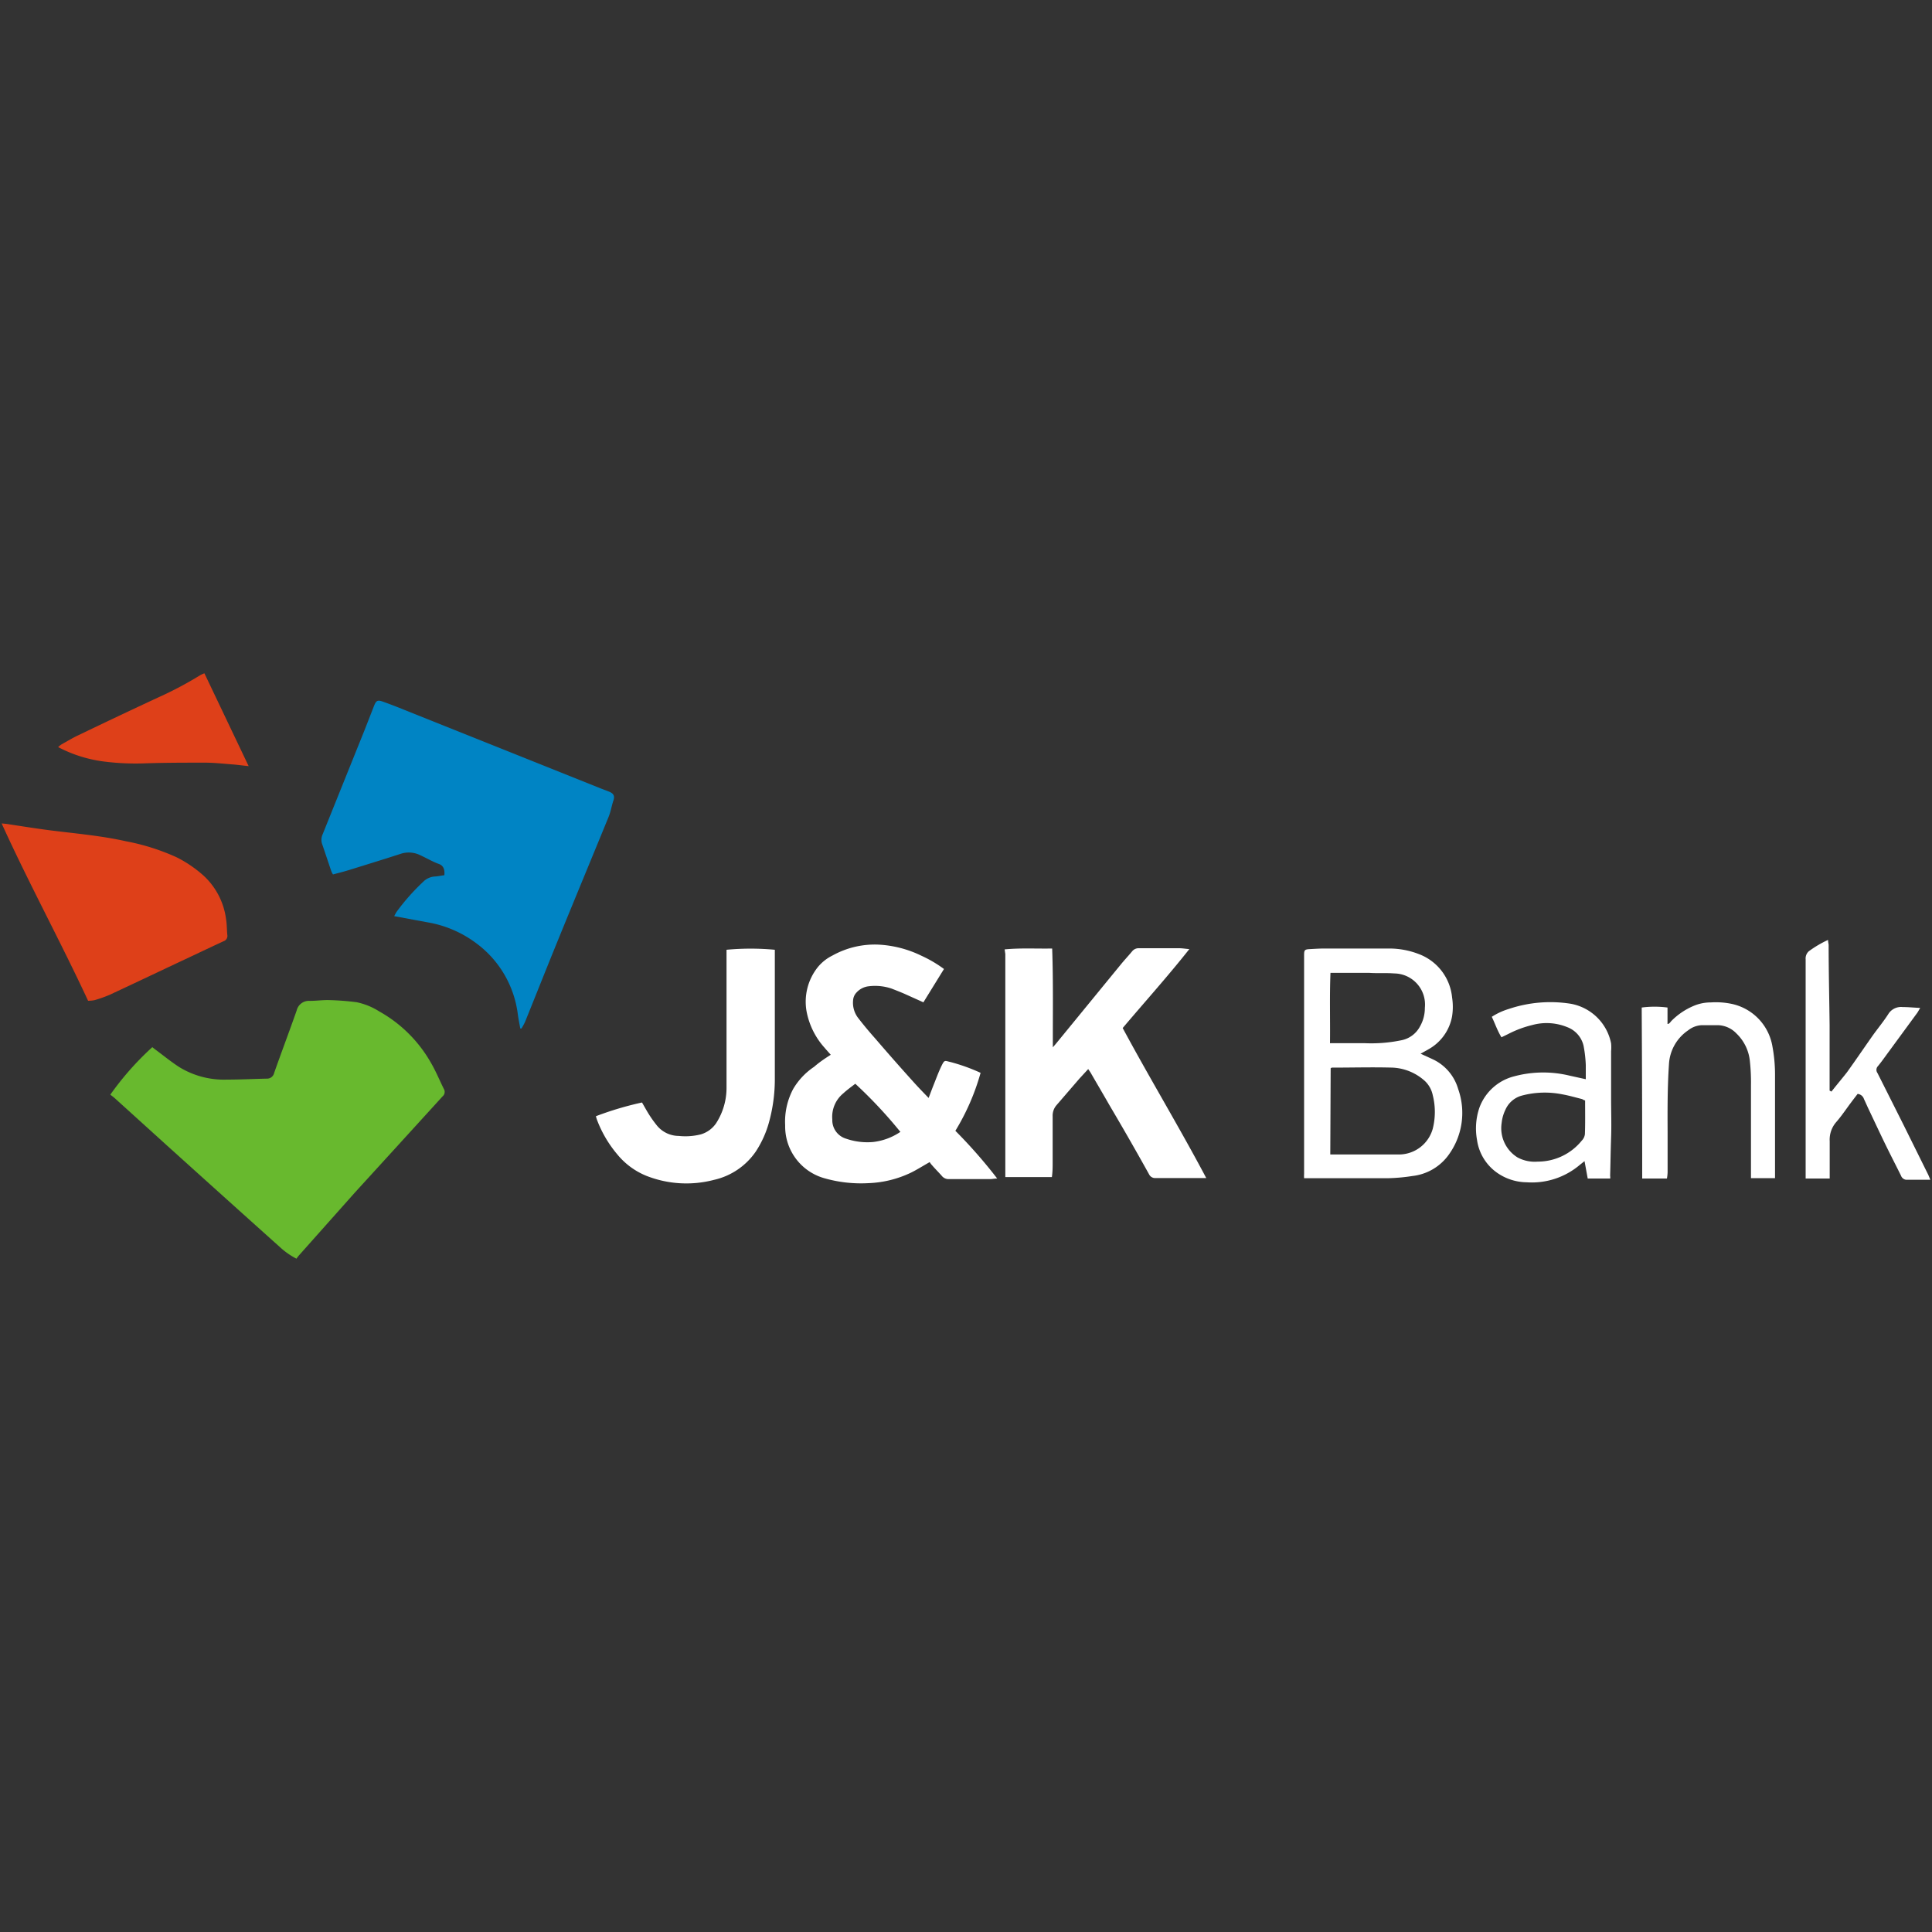 <svg id="Layer_1" data-name="Layer 1" xmlns="http://www.w3.org/2000/svg" viewBox="0 0 200 200"><rect x="0" y="0" width="200" height="200" fill="#333333" stroke="none"/><defs><style>.cls-1{fill:#0084c4;}.cls-2{fill:#68b92e;}.cls-3{fill:#fff;}.cls-4{fill:#de4019;}</style></defs><path class="cls-1" d="M46,90.6c.05-.59-.08-1-.61-1.18s-1.29-.62-1.95-.92a2.68,2.68,0,0,0-2-.1c-1.76.57-3.52,1.11-5.29,1.66-.55.17-1.11.31-1.68.46a2.31,2.31,0,0,1-.16-.3c-.32-.93-.62-1.85-.94-2.78a1.36,1.36,0,0,1,0-1l4.37-10.86,1-2.56c.2-.48.34-.57.83-.41.79.28,1.57.58,2.35.9l20,8c.38.16.76.29,1.15.45s.61.39.43.91S63.23,84,63,84.57c-1.79,4.37-3.6,8.73-5.38,13.1-1.1,2.7-2.17,5.4-3.26,8.1a5.9,5.9,0,0,1-.38.7l-.12,0c-.09-.48-.19-1-.25-1.43a10.81,10.81,0,0,0-4.34-7.42,11.65,11.65,0,0,0-5.06-2.15l-3.4-.63a4.71,4.71,0,0,1,.26-.47,22.4,22.4,0,0,1,2.87-3.21,1.89,1.89,0,0,1,1.19-.43Z"/><path class="cls-2" d="M30.69,130.3A7.77,7.77,0,0,1,29,129.12q-5.89-5.28-11.76-10.58l-5.41-4.9c-.14-.12-.3-.23-.41-.32a30.24,30.24,0,0,1,4.35-4.92c.1.09.22.18.34.27.81.6,1.59,1.24,2.44,1.79a8.85,8.85,0,0,0,4.94,1.3c1.37,0,2.74-.07,4.11-.1a.75.75,0,0,0,.78-.59c.76-2.16,1.57-4.3,2.33-6.46a1.3,1.3,0,0,1,1.35-1c.68,0,1.37-.1,2-.08a27.11,27.11,0,0,1,2.86.22,7,7,0,0,1,2.32.94,14,14,0,0,1,5.37,5.33c.51.87.89,1.81,1.34,2.71a.6.6,0,0,1-.14.77q-4.55,5-9.07,9.95L31,129.9A3.17,3.17,0,0,0,30.69,130.3Z"/><path class="cls-3" d="M86,109.19c-.23-.26-.45-.5-.66-.75a7.78,7.78,0,0,1-1.86-3.83,5.74,5.74,0,0,1,1.17-4.48,4.58,4.58,0,0,1,1.52-1.21A9,9,0,0,1,91,97.79a11.44,11.44,0,0,1,4.39,1.15,12.91,12.91,0,0,1,2.33,1.37l-2.13,3.45-2-.9c-.42-.18-.85-.35-1.29-.52a5.33,5.33,0,0,0-2.38-.24,2,2,0,0,0-1.25.64,1.29,1.29,0,0,0-.36.83,2.59,2.59,0,0,0,.51,1.79q.85,1.1,1.77,2.13,2,2.33,4.07,4.62c.46.51.94,1,1.47,1.55.18-.47.32-.85.47-1.23.28-.69.53-1.4.86-2.08s.34-.54.93-.41a19.08,19.08,0,0,1,3.12,1.12,23.74,23.74,0,0,1-2.61,6,51.86,51.86,0,0,1,4.33,4.94c-.29,0-.51.06-.72.06-1.42,0-2.84,0-4.27,0a.89.89,0,0,1-.75-.34c-.33-.37-.68-.72-1-1.09a2,2,0,0,1-.25-.33c-.69.39-1.29.77-1.91,1.08a11.1,11.1,0,0,1-4.45,1.1,13.78,13.78,0,0,1-4.47-.49,5.57,5.57,0,0,1-4.13-5.49,7.19,7.19,0,0,1,.83-3.77,7.06,7.06,0,0,1,2.16-2.29C84.77,110,85.35,109.6,86,109.19Zm7.22,8a47.65,47.65,0,0,0-4.68-5c-.43.33-.85.63-1.25,1a3.14,3.14,0,0,0-1.13,2.69,2,2,0,0,0,1.44,2,6.74,6.74,0,0,0,2.78.34A6.32,6.32,0,0,0,93.18,117.19Z"/><path class="cls-3" d="M104,98.28c1.67-.16,3.26-.06,4.92-.09.12,3.42.06,6.8.07,10.23.16-.19.33-.38.48-.57,2.18-2.66,4.36-5.33,6.55-8,.38-.47.79-.9,1.17-1.36a.86.86,0,0,1,.71-.33c1.39,0,2.78,0,4.16,0,.33,0,.65.06,1.06.09-2.24,2.83-4.6,5.45-6.9,8.17,2.8,5.21,5.86,10.26,8.65,15.53-.19,0-.32,0-.44,0-1.6,0-3.19,0-4.79,0a.69.69,0,0,1-.69-.39q-2-3.6-4.11-7.17c-.64-1.12-1.29-2.22-1.93-3.33-.07-.12-.15-.23-.26-.39l-.92,1-2.38,2.76a1.66,1.66,0,0,0-.38,1.14c0,1.57,0,3.14,0,4.72,0,.51,0,1-.08,1.56h-4.82c0-.15,0-.3,0-.45q0-11.31,0-22.64Z"/><path class="cls-3" d="M147.06,109.08l1.18.54a4.89,4.89,0,0,1,2.71,3.12,7.38,7.38,0,0,1-1.13,7,5.35,5.35,0,0,1-3.61,2,18.88,18.88,0,0,1-2.6.23c-2.67,0-5.35,0-8,0H135a4.64,4.64,0,0,1,0-.48V98.89c0-.55.05-.61.61-.64s1-.06,1.54-.06c2.23,0,4.45,0,6.68,0a8.48,8.48,0,0,1,3.06.58,5.34,5.34,0,0,1,3.43,4.49,6.32,6.32,0,0,1,0,1.94,4.89,4.89,0,0,1-2.46,3.43Zm-9.35,10.43c.29,0,.55,0,.8,0,2.14,0,4.28,0,6.42,0a3.64,3.64,0,0,0,3.39-2.67,7.11,7.11,0,0,0,0-3.46,2.81,2.81,0,0,0-.8-1.46,5.34,5.34,0,0,0-3.35-1.4c-2.09-.06-4.18,0-6.27,0,0,0-.08,0-.15.07Zm0-11.52.48,0,3.08,0a15.35,15.35,0,0,0,3.88-.32,2.78,2.78,0,0,0,1.85-1.42,3.82,3.82,0,0,0,.5-1.92,3.22,3.22,0,0,0-3.17-3.56c-.85-.07-1.71,0-2.57-.06H138.2l-.47,0C137.63,103.19,137.71,105.56,137.68,108Z"/><path class="cls-3" d="M66.46,114.13c.27.46.5.89.77,1.31s.5.73.78,1.08a2.93,2.93,0,0,0,2.25,1.07,6.57,6.57,0,0,0,2.29-.16,2.91,2.91,0,0,0,1.58-1.15,6.76,6.76,0,0,0,1.08-3.74c0-3.82,0-7.64,0-11.46,0-.73,0-1.47,0-2.2v-.56a26.72,26.72,0,0,1,5,0c0,.48,0,.94,0,1.39,0,4,0,7.91,0,11.87a16.77,16.77,0,0,1-.65,4.76,10.62,10.62,0,0,1-1.33,2.88,7.15,7.15,0,0,1-4.32,2.92,11.28,11.28,0,0,1-7-.42,7.56,7.56,0,0,1-3-2.21,12.2,12.2,0,0,1-2.1-3.56,3.34,3.34,0,0,1-.12-.4A33.46,33.46,0,0,1,66.46,114.13Z"/><path class="cls-3" d="M166.69,122h-2.33l-.33-1.8-.48.38a7.67,7.67,0,0,1-5.51,1.81,5.45,5.45,0,0,1-3.08-1A5,5,0,0,1,152.9,118a6.64,6.64,0,0,1,.25-3.34,5.19,5.19,0,0,1,3.6-3.24,11.58,11.58,0,0,1,5.73-.07l1.68.37c0-.51,0-1,0-1.46a13,13,0,0,0-.23-2,2.71,2.71,0,0,0-1.69-1.93,5.62,5.62,0,0,0-3.62-.22,11,11,0,0,0-2.49.93l-.7.34c-.42-.68-.66-1.41-1-2.12a6.88,6.88,0,0,1,1.75-.81,13.5,13.5,0,0,1,6.43-.54,5.19,5.19,0,0,1,4.17,4.1,4.52,4.52,0,0,1,0,.82c0,1.61,0,3.22,0,4.83,0,1.38.05,2.77,0,4.15s-.06,2.6-.1,3.9A1.35,1.35,0,0,1,166.69,122Zm-2.6-8.09c-.13,0-.23-.11-.34-.14-.68-.17-1.36-.37-2.05-.49a9.22,9.22,0,0,0-4.21.15,2.6,2.6,0,0,0-1.65,1.45,4.07,4.07,0,0,0-.39,1.37,3.56,3.56,0,0,0,1.65,3.57,3.75,3.75,0,0,0,2.08.43,5.86,5.86,0,0,0,4.57-2.18,1.14,1.14,0,0,0,.32-.67C164.11,116.27,164.09,115.11,164.09,113.94Z"/><path class="cls-3" d="M189.59,113c.54-.69,1.1-1.35,1.61-2,.92-1.28,1.8-2.58,2.71-3.87.52-.72,1.09-1.41,1.57-2.16a1.55,1.55,0,0,1,1.48-.72c.58,0,1.16.06,1.82.09-.12.19-.2.35-.3.5l-3.16,4.31c-.3.41-.6.83-.92,1.22a.55.55,0,0,0-.05.7q1.36,2.7,2.72,5.41l2.55,5.15.21.5c-.88,0-1.7,0-2.51,0a.65.65,0,0,1-.53-.43c-.54-1.09-1.1-2.17-1.63-3.26s-1.16-2.44-1.74-3.66c-.16-.34-.31-.69-.46-1a.77.77,0,0,0-.66-.54c-.22.29-.45.58-.67.88-.53.7-1,1.42-1.59,2.09a2.78,2.78,0,0,0-.63,1.93c0,1.15,0,2.3,0,3.44V122h-2.49c0-.19,0-.37,0-.56q0-11.07,0-22.13a1,1,0,0,1,.32-.83,11.22,11.22,0,0,1,2-1.18c0,.23.05.38.06.52,0,2.78.07,5.55.1,8.32,0,2.07,0,4.14,0,6.21l0,.55Z"/><path class="cls-3" d="M172.56,122H170c0-.16,0-.31,0-.45q0-8.44-.05-16.9c0-.12,0-.23,0-.35a10.24,10.24,0,0,1,2.67,0V106c.2,0,.29-.2.41-.32a7.13,7.13,0,0,1,2.52-1.64,4.57,4.57,0,0,1,1.56-.27,8,8,0,0,1,2.24.17,5.42,5.42,0,0,1,4.13,4.38,15.91,15.91,0,0,1,.27,2.85c0,3.4,0,6.81,0,10.22,0,.18,0,.36,0,.57h-2.49v-.62c0-3,0-6,0-9a20.16,20.16,0,0,0-.11-2.46,4.59,4.59,0,0,0-1.4-2.9,2.75,2.75,0,0,0-1.82-.85c-.61,0-1.22,0-1.83,0a2.44,2.44,0,0,0-1.33.52,4.53,4.53,0,0,0-2,3.53c-.16,2.36-.15,4.72-.14,7.08,0,1.36,0,2.73,0,4.1A4.37,4.37,0,0,1,172.56,122Z"/><path class="cls-4" d="M9.12,103.6C6.25,97.43,3,91.47.17,85.24l.5.05c1.52.23,3,.47,4.56.67,2.62.33,5.24.55,7.82,1.13a22.81,22.81,0,0,1,5.22,1.65,12.65,12.65,0,0,1,2.83,1.93,7.41,7.41,0,0,1,2.3,4.47c.09.54.08,1.09.13,1.63a.58.58,0,0,1-.4.67c-1.66.77-3.31,1.56-5,2.35-2.27,1.07-4.54,2.15-6.82,3.21a13.35,13.35,0,0,1-1.54.54A3.66,3.66,0,0,1,9.12,103.6Z"/><path class="cls-4" d="M21.16,69.7l4.58,9.61c-.67-.07-1.24-.15-1.81-.19-.9-.07-1.81-.17-2.71-.17-2.16,0-4.32,0-6.48.08a26.08,26.08,0,0,1-4-.2,14,14,0,0,1-4.72-1.49,2.32,2.32,0,0,1,.33-.27c.61-.34,1.21-.71,1.85-1q4-1.93,8.11-3.84a37.77,37.77,0,0,0,4.36-2.3A3,3,0,0,1,21.16,69.7Z"/></svg>